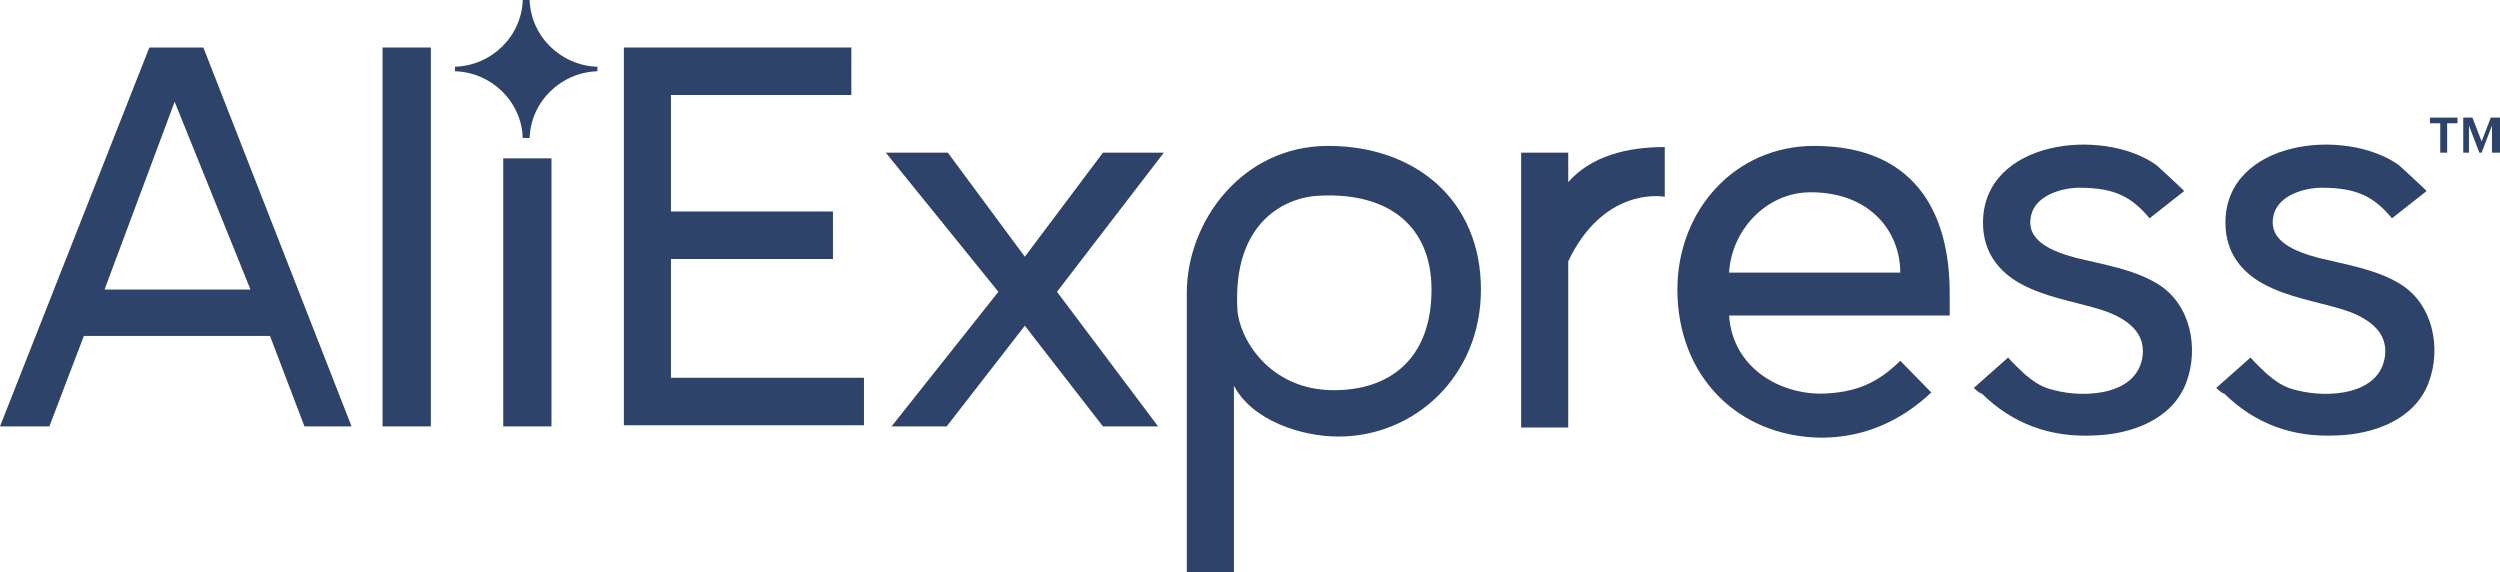 <svg width="166" height="38" viewBox="0 0 166 38" fill="none" xmlns="http://www.w3.org/2000/svg">
<g clip-path="url(#clip0_25_17)">
<path d="M41.424 28.312V3.154H56.529V6.308H44.551V14.043H55.308V17.198H44.551V25.083H57.368V28.237H41.424V28.312Z" fill="#2E4369"/>
<path d="M73.235 28.312L68.048 21.628L62.86 28.312H59.199L66.293 19.375L58.817 10.138H62.937L68.048 17.047L73.235 10.138H77.278L70.184 19.375L76.897 28.312H73.235Z" fill="#2E4369"/>
<path d="M81.932 25.609V38H78.804V19.451C78.804 14.719 82.466 9.688 88.188 9.688C93.985 9.688 98.334 13.293 98.334 19.225C98.334 25.008 93.909 28.988 88.874 28.988C86.433 28.988 83.153 27.937 81.932 25.609ZM95.053 19.225C95.053 15.17 92.383 12.767 87.653 12.992C85.365 13.067 81.856 14.719 82.161 20.502C82.237 22.379 84.221 25.909 88.569 25.909C92.307 25.909 95.053 23.806 95.053 19.225Z" fill="#2E4369"/>
<path d="M101.004 28.312V10.138H104.131V12.091C105.657 10.364 108.022 9.763 110.54 9.763V13.067C110.158 12.992 106.42 12.541 104.131 17.348V28.387H101.004V28.312Z" fill="#2E4369"/>
<path d="M111.379 19.225C111.379 13.968 115.193 9.688 120.457 9.688C127.017 9.688 129.459 13.968 129.459 19.451V20.953H114.812C115.04 24.407 118.168 26.209 121.067 26.134C123.203 26.059 124.653 25.459 126.178 23.956L128.238 26.059C126.331 27.862 123.89 29.063 120.915 29.063C115.346 28.988 111.379 24.933 111.379 19.225ZM120.228 12.767C117.253 12.767 114.964 15.32 114.812 18.099H126.178C126.178 15.395 124.195 12.767 120.228 12.767Z" fill="#2E4369"/>
<path d="M131.061 25.759L133.349 23.731C133.273 23.731 134.494 24.933 134.646 25.008C135.18 25.459 135.714 25.759 136.401 25.909C138.384 26.435 141.97 26.285 142.275 23.581C142.427 22.079 141.283 21.253 139.986 20.727C138.308 20.127 136.477 19.901 134.799 19.15C132.892 18.324 131.671 16.897 131.671 14.794C131.671 9.312 139.605 8.411 143.19 10.964C143.343 11.115 145.097 12.692 145.021 12.692L142.733 14.494C141.588 13.142 140.52 12.466 138.079 12.466C136.858 12.466 135.18 12.992 134.875 14.269C134.417 16.071 136.477 16.747 137.85 17.123C139.681 17.573 141.665 17.874 143.267 18.85C145.479 20.202 146.013 23.131 145.174 25.384C144.258 27.862 141.512 28.838 139.071 28.913C136.172 29.063 133.654 28.162 131.595 26.134C131.442 26.134 131.061 25.759 131.061 25.759Z" fill="#2E4369"/>
<path d="M147.157 25.759L149.446 23.731C149.37 23.731 150.59 24.933 150.743 25.008C151.277 25.459 151.811 25.759 152.497 25.909C154.481 26.435 158.066 26.285 158.371 23.581C158.524 22.079 157.38 21.253 156.083 20.727C154.404 20.127 152.574 19.901 150.895 19.15C148.988 18.324 147.768 16.897 147.768 14.794C147.768 9.312 155.701 8.411 159.287 10.964C159.439 11.115 161.194 12.692 161.118 12.692L158.829 14.494C157.685 13.142 156.617 12.466 154.176 12.466C152.955 12.466 151.277 12.992 150.972 14.269C150.514 16.071 152.574 16.747 153.947 17.123C155.778 17.573 157.761 17.874 159.363 18.85C161.575 20.202 162.109 23.131 161.27 25.384C160.355 27.862 157.609 28.838 155.167 28.913C152.268 29.063 149.751 28.162 147.691 26.134C147.539 26.134 147.157 25.759 147.157 25.759Z" fill="#2E4369"/>
<path d="M162.033 10.138V8.186H161.347V7.81H163.177V8.186H162.491V10.138H162.033Z" fill="#2E4369"/>
<path d="M165.466 10.138V8.336L164.779 10.138H164.627L163.94 8.336V10.138H163.559V7.81H164.169L164.779 9.387L165.39 7.81H166V10.138H165.466Z" fill="#2E4369"/>
<path d="M20.216 28.312L17.927 22.304H5.569L3.28 28.312H0L9.917 3.154H13.503L23.344 28.312H20.216ZM11.596 6.759L6.942 19.225H16.631L11.596 6.759Z" fill="#2E4369"/>
<path d="M25.403 28.312V3.154H28.608V28.312H25.403Z" fill="#2E4369"/>
<path d="M33.414 28.312V10.514H36.618V28.312H33.414Z" fill="#2E4369"/>
<path d="M39.669 4.731C39.669 4.656 39.669 4.656 39.669 4.581C39.669 4.506 39.669 4.506 39.669 4.431C37.228 4.356 35.245 2.403 35.168 0C35.092 0 35.016 0 34.939 0C34.863 0 34.787 0 34.711 0C34.634 2.403 32.651 4.356 30.21 4.431C30.21 4.506 30.21 4.506 30.21 4.581C30.21 4.656 30.21 4.656 30.21 4.731C32.651 4.806 34.634 6.759 34.711 9.162C34.787 9.162 34.863 9.162 34.939 9.162C35.016 9.162 35.092 9.162 35.168 9.162C35.245 6.759 37.228 4.806 39.669 4.731Z" fill="#2E4369"/>
</g>
<defs>
<clipPath id="clip0_25_17">
<rect width="166" height="38" fill="white"/>
</clipPath>
</defs>
</svg>
